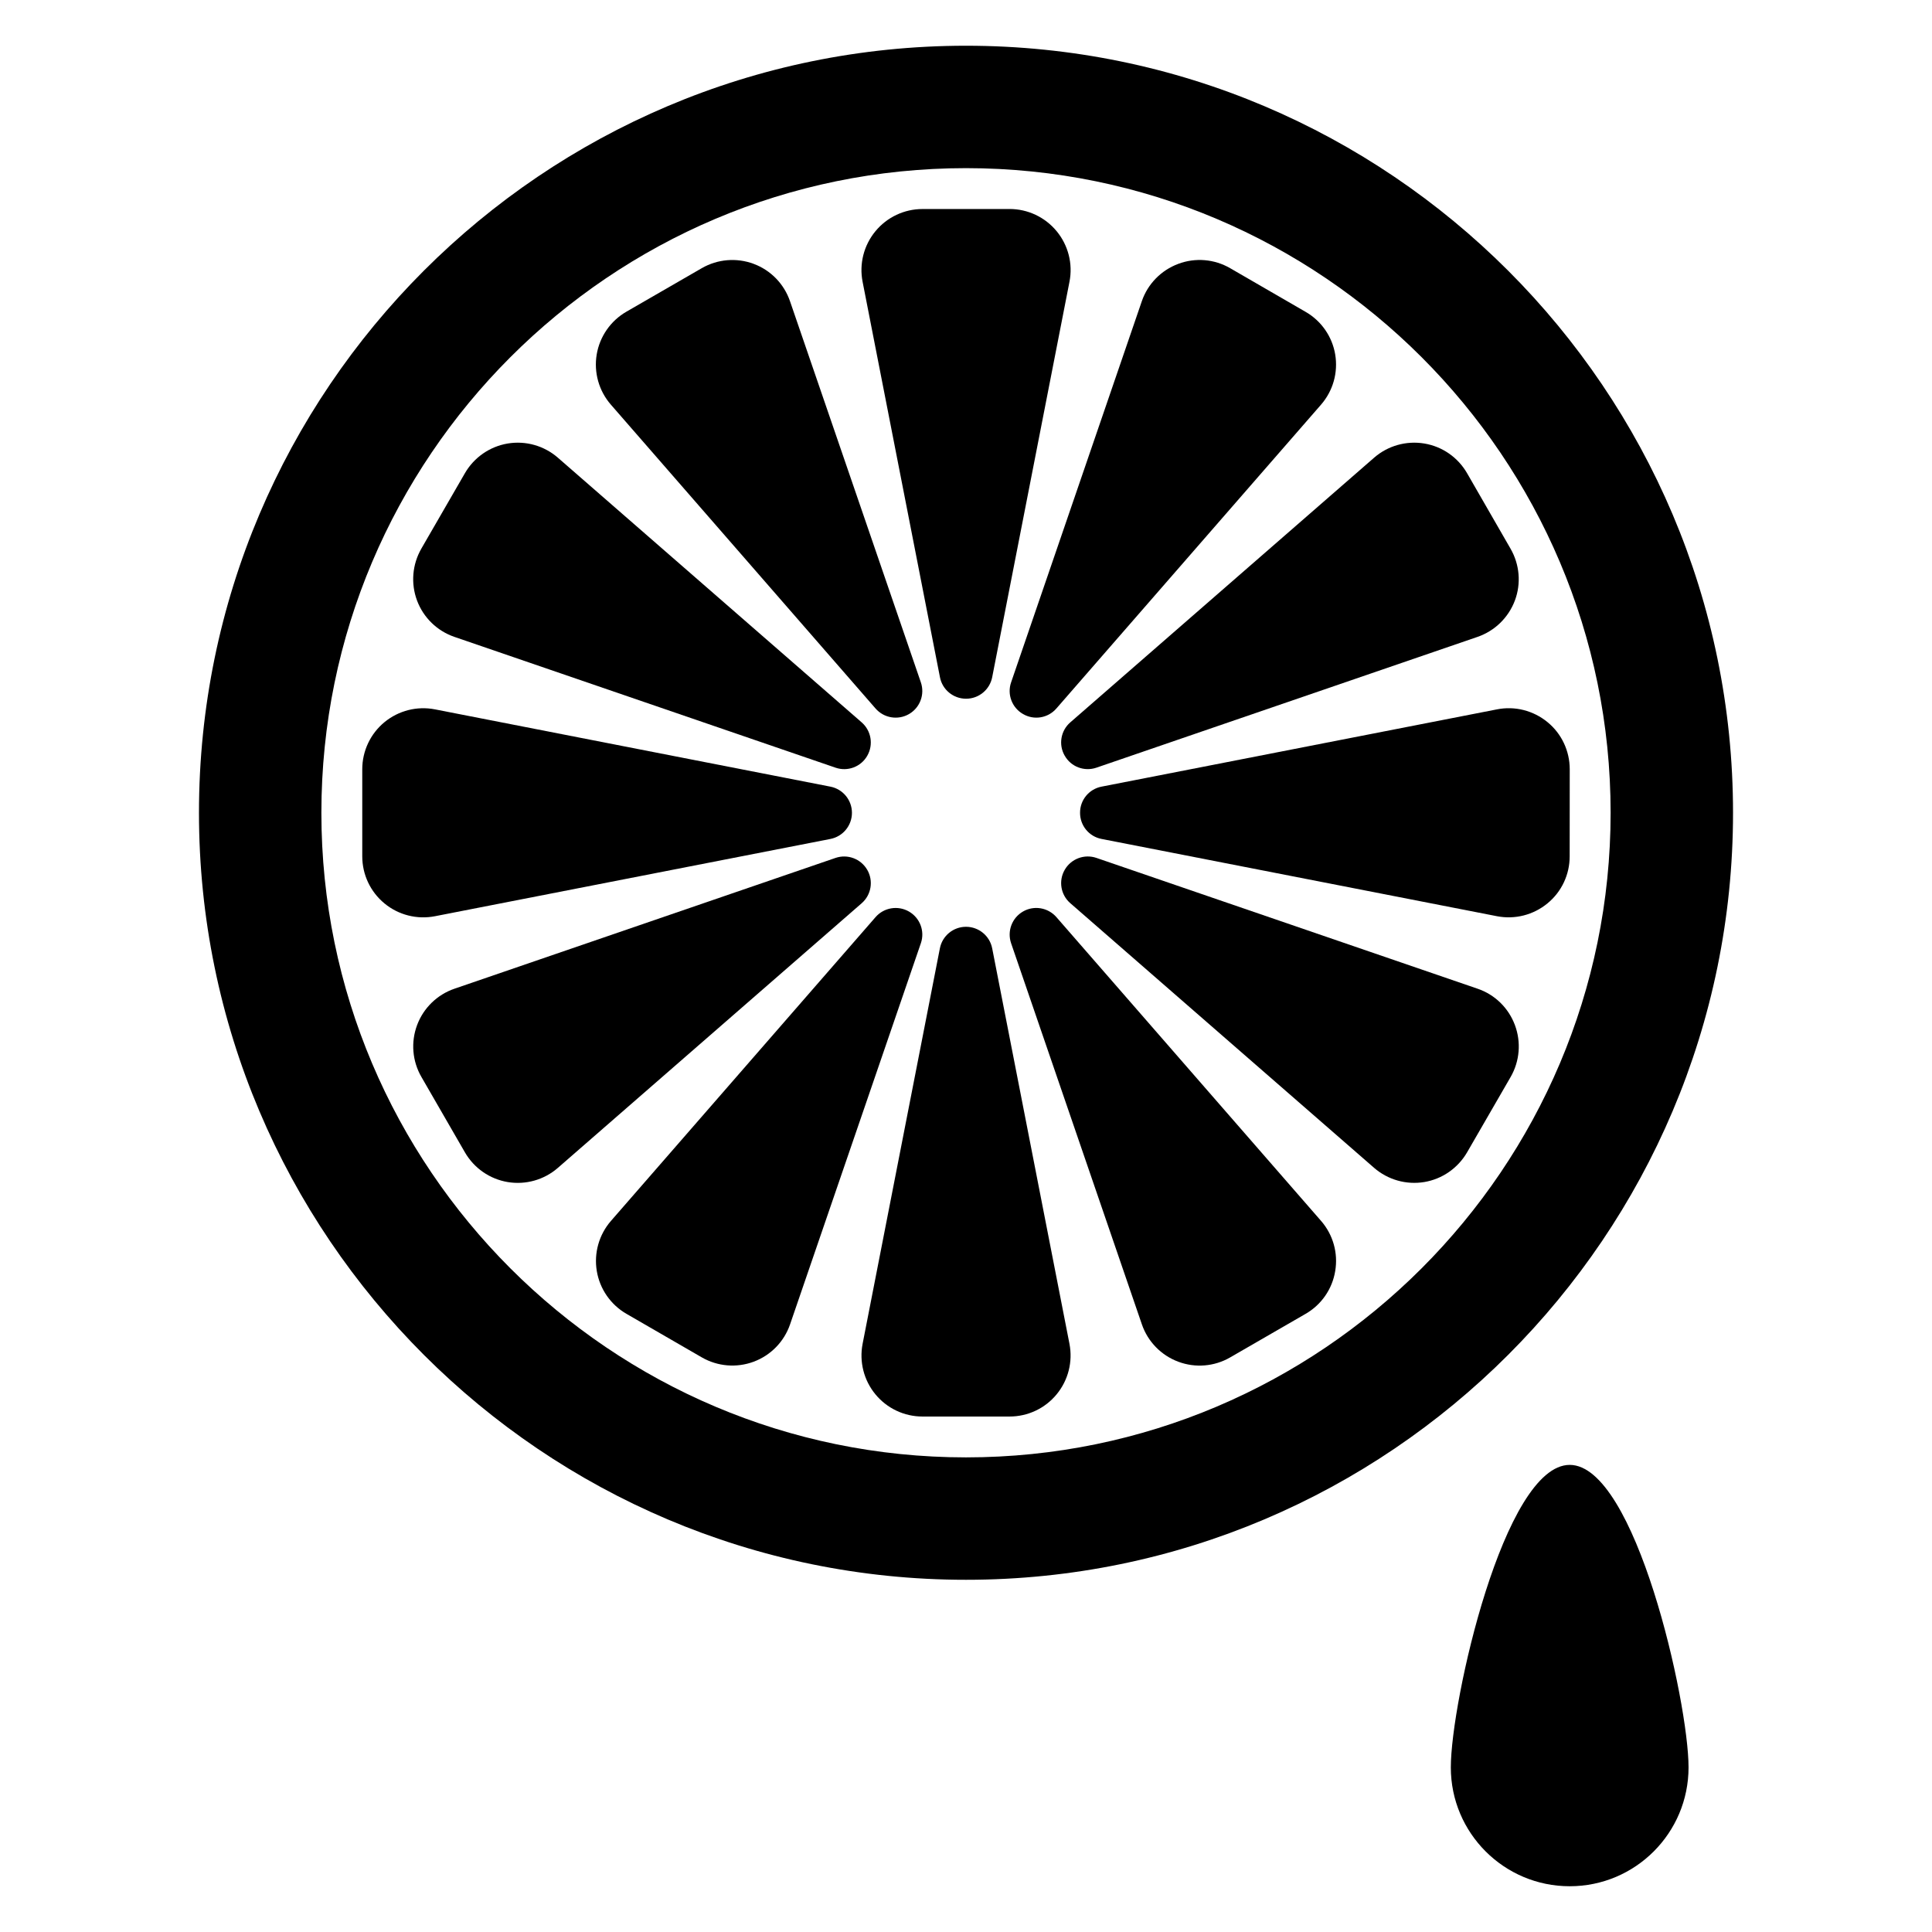 <?xml version="1.0" encoding="UTF-8"?>
<!-- The Best Svg Icon site in the world: iconSvg.co, Visit us! https://iconsvg.co -->
<svg fill="#000000" width="800px" height="800px" version="1.1" viewBox="144 144 512 512" xmlns="http://www.w3.org/2000/svg">
 <g>
  <path d="m400.02 329.17c3.375 0 6.273-2.391 6.922-5.703l20.48-104.8c0.934-4.742-0.316-9.656-3.391-13.387-3.074-3.731-7.652-5.894-12.48-5.894l-23.082 0.008c-4.832 0-9.41 2.164-12.48 5.894-3.074 3.731-4.324 8.641-3.391 13.387l20.5 104.8c0.629 3.305 3.547 5.695 6.922 5.695z"/>
  <path d="m400 389.61c-3.359 0-6.273 2.383-6.922 5.711l-20.48 104.81c-0.918 4.734 0.316 9.637 3.391 13.371 3.07 3.738 7.652 5.894 12.48 5.894h23.062c4.848 0 9.426-2.152 12.496-5.894 3.07-3.731 4.309-8.633 3.391-13.371l-20.48-104.81c-0.648-3.324-3.562-5.711-6.938-5.711z"/>
  <path d="m376.03 331.76c2.219 2.543 5.926 3.168 8.855 1.48 2.93-1.688 4.246-5.211 3.152-8.41l-34.676-101c-1.57-4.578-5.086-8.207-9.617-9.902s-9.582-1.273-13.766 1.141l-19.973 11.531c-4.184 2.414-7.078 6.582-7.875 11.348-0.793 4.769 0.586 9.641 3.754 13.281z"/>
  <path d="m423.96 387.05c-2.234-2.551-5.941-3.176-8.855-1.488-2.93 1.688-4.246 5.211-3.152 8.406l34.66 101.01c1.57 4.57 5.102 8.199 9.648 9.895 4.516 1.695 9.566 1.273 13.734-1.141l19.992-11.543c4.199-2.414 7.078-6.574 7.856-11.34 0.809-4.758-0.555-9.629-3.738-13.289z"/>
  <path d="m264.42 312.78 101.02 34.668c3.184 1.094 6.703-0.223 8.379-3.137l0.016-0.031c1.676-2.922 1.062-6.629-1.488-8.848l-80.504-70.137c-3.644-3.176-8.523-4.555-13.293-3.762-4.766 0.801-8.918 3.684-11.34 7.863l-11.547 19.992c-2.406 4.191-2.836 9.234-1.141 13.766 1.695 4.523 5.324 8.059 9.902 9.625z"/>
  <path d="m535.58 406.02-101-34.66c-3.199-1.102-6.734 0.223-8.414 3.144-1.695 2.922-1.078 6.637 1.473 8.848l80.52 70.145c3.66 3.168 8.523 4.547 13.305 3.754 4.754-0.793 8.902-3.691 11.328-7.863l11.547-19.984c2.406-4.191 2.82-9.227 1.125-13.758-1.691-4.527-5.301-8.066-9.883-9.625z"/>
  <path d="m364.07 366.33c3.312-0.648 5.703-3.547 5.703-6.93 0-3.375-2.394-6.281-5.703-6.93l-104.79-20.48c-4.75-0.93-9.648 0.316-13.383 3.383-3.738 3.07-5.894 7.656-5.894 12.488v23.07c0 4.84 2.152 9.418 5.894 12.492 3.723 3.07 8.633 4.309 13.383 3.383z"/>
  <path d="m554.1 335.37c-3.723-3.059-8.633-4.324-13.371-3.383l-104.8 20.48c-3.328 0.641-5.719 3.547-5.703 6.922-0.016 3.375 2.359 6.297 5.688 6.938l104.8 20.48c4.75 0.922 9.648-0.324 13.387-3.406 3.738-3.059 5.891-7.644 5.879-12.477l0.016-23.07c-0.004-4.832-2.144-9.418-5.898-12.484z"/>
  <path d="m373.83 374.52c-1.695-2.938-5.227-4.254-8.414-3.16l-100.98 34.66c-4.578 1.57-8.203 5.102-9.898 9.625-1.695 4.531-1.281 9.574 1.141 13.758l11.531 19.984c2.422 4.191 6.574 7.07 11.34 7.871 4.769 0.793 9.648-0.586 13.293-3.762l80.52-70.137c2.535-2.211 3.152-5.918 1.473-8.84z"/>
  <path d="m426.17 344.28c1.664 2.938 5.195 4.262 8.395 3.16l101-34.66c4.578-1.586 8.191-5.109 9.898-9.641 1.695-4.516 1.25-9.57-1.156-13.734l-11.516-20c-2.422-4.199-6.574-7.082-11.34-7.871-4.769-0.793-9.648 0.586-13.289 3.754l-80.52 70.145c-2.555 2.211-3.172 5.941-1.477 8.848z"/>
  <path d="m384.89 385.57c-2.93-1.688-6.637-1.07-8.855 1.473l-70.125 80.512c-3.168 3.644-4.547 8.516-3.754 13.281 0.793 4.762 3.676 8.926 7.856 11.34l19.973 11.543c4.184 2.414 9.238 2.836 13.766 1.141 4.531-1.695 8.062-5.324 9.629-9.902l34.66-101c1.098-3.18-0.219-6.691-3.148-8.387z"/>
  <path d="m415.11 333.22c2.898 1.711 6.621 1.094 8.836-1.457l70.145-80.527c3.184-3.668 4.547-8.516 3.754-13.297-0.793-4.754-3.691-8.918-7.871-11.309l-19.977-11.562c-4.18-2.422-9.234-2.844-13.75-1.141-4.547 1.703-8.078 5.316-9.648 9.883l-34.645 101.02c-1.105 3.184 0.227 6.719 3.156 8.391z"/>
  <path d="m603.27 359.39c0-112.08-91.18-203.27-203.27-203.27s-203.27 91.188-203.27 203.27 91.18 203.27 203.27 203.27 203.27-91.188 203.27-203.27zm-203.27 170.83c-94.191 0-170.83-76.633-170.83-170.83 0-94.199 76.637-170.83 170.83-170.83 94.188 0 170.83 76.629 170.83 170.83 0 94.195-76.641 170.83-170.83 170.83z"/>
  <path d="m559.99 532.21c-17.406 0-31.508 62.762-31.508 80.164 0 17.395 14.102 31.5 31.508 31.5 17.395 0 31.492-14.105 31.492-31.5 0-17.402-14.102-80.164-31.492-80.164z"/>
 </g>
</svg>